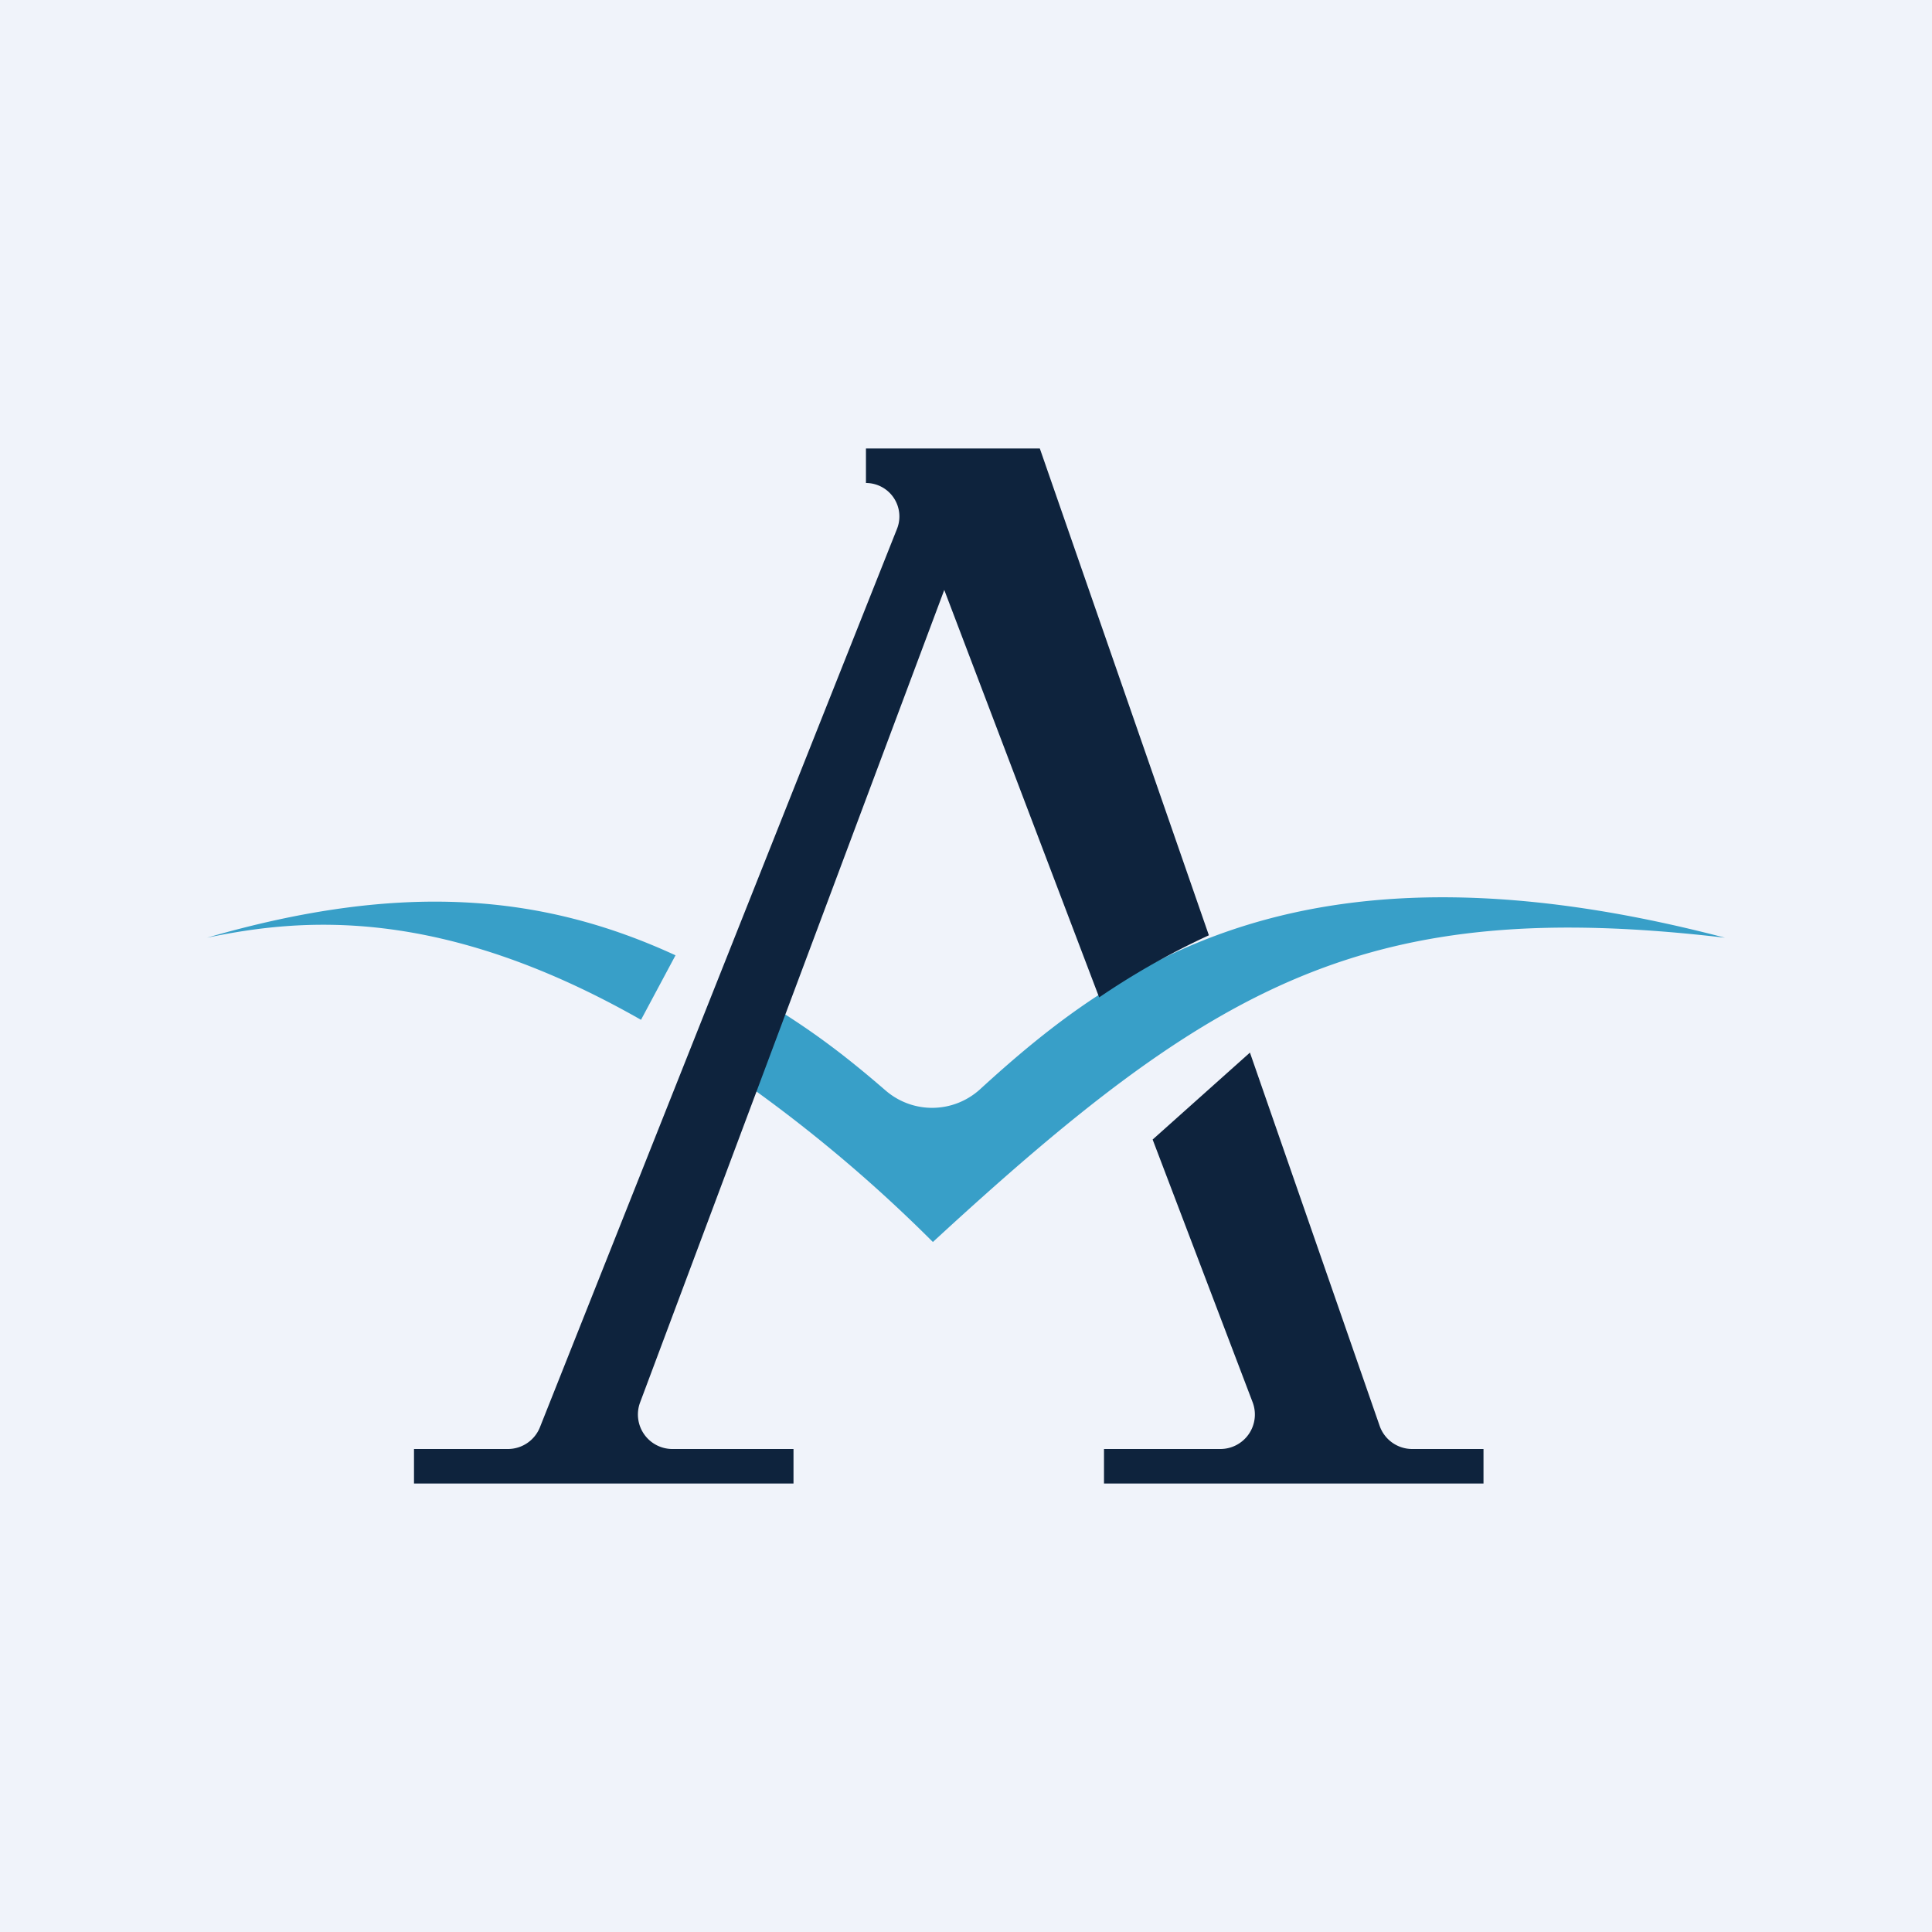 <!-- by Anonymous --><svg xmlns="http://www.w3.org/2000/svg" width="56" height="56" viewBox="0 0 56 56"><path fill="#F0F3FA" d="M0 0h56v56H0z"/><path d="M50 27.18c-10.38-1.22-14.8 1.3-22.96 8.82a42.3 42.3 0 0 0-6.18-5.11l1.1-1.98c1.39.83 2.37 1.54 3.7 2.69.79.69 1.96.68 2.74-.02 4.04-3.7 9.48-7.57 21.6-4.4zM6 27.18c5.66-1.64 9.74-1.26 13.58.51l-1 1.87C12.75 26.24 8.73 26.61 6 27.18z" fill="#389FC8"/><path d="M12 42h2.72a1 1 0 0 0 .93-.63L26 15.33a.97.97 0 0 0-.9-1.33v-1h5.04l4.9 14.11a21.9 21.9 0 0 0-3.18 1.8L27.37 17.1l-8.82 23.56A1 1 0 0 0 19.5 42H23v1H12v-1zM32 42h3.37a1 1 0 0 0 .94-1.35l-2.9-7.62 2.82-2.52 3.76 10.82a1 1 0 0 0 .94.67H43v1H32v-1z" fill="#0E233D"/></svg>